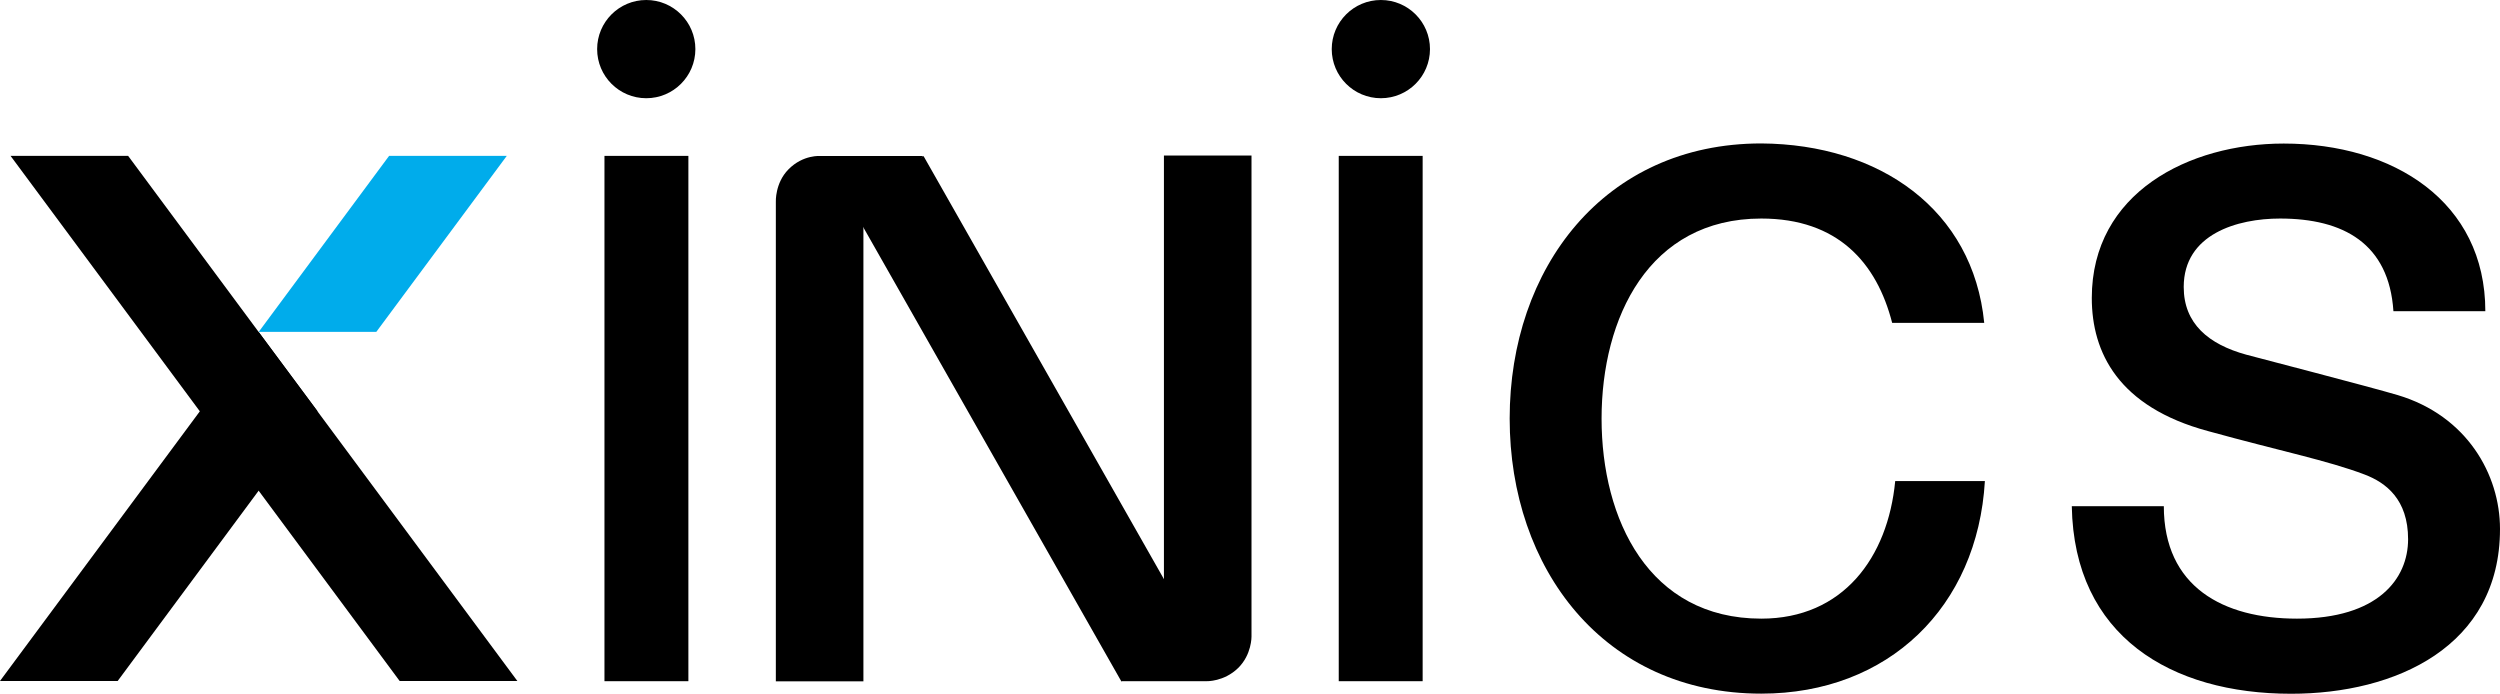 <?xml version="1.0" encoding="utf-8"?>
<svg xmlns="http://www.w3.org/2000/svg" fill="none" height="100%" overflow="visible" preserveAspectRatio="none" style="display: block;" viewBox="0 0 173 48" width="100%">
<g clip-path="url(#clip0_0_241)" id="xinics_logo_black">
<g id="Group">
<path d="M130.94 22.351C129.871 18.176 127.172 15.123 121.881 15.123C114.09 15.123 110.829 21.997 110.829 28.971C110.829 35.944 114.09 42.81 121.881 42.81C127.533 42.81 130.64 38.589 131.148 33.292H137.354C136.847 41.995 130.686 48 121.881 48C110.983 48 104.469 39.35 104.469 28.963C104.469 18.576 110.983 9.926 121.881 9.926C130.071 9.98 136.539 14.508 137.308 22.343H130.94V22.351Z" fill="black" id="Vector"/>
<path d="M149.736 35.022C149.736 40.619 153.858 42.81 158.949 42.81C164.548 42.81 166.64 40.065 166.64 37.313C166.64 34.56 165.109 33.399 163.633 32.838C161.087 31.869 157.78 31.208 152.797 29.832C146.583 28.156 144.752 24.388 144.752 20.621C144.752 13.34 151.474 9.934 158.034 9.934C165.625 9.934 171.985 13.955 171.985 21.536H165.625C165.317 16.853 162.164 15.123 157.78 15.123C154.827 15.123 151.113 16.192 151.113 19.86C151.113 22.405 152.843 23.827 155.435 24.542C155.996 24.696 164.04 26.779 165.925 27.341C170.708 28.771 173 32.838 173 36.605C173 44.748 165.771 48.008 158.542 48.008C150.244 48.008 143.522 44.033 143.368 35.029H149.728L149.736 35.022Z" fill="black" id="Vector_2"/>
<path d="M92.641 10.787H98.447V47.139H92.641V10.787Z" fill="black" id="Vector_3"/>
<path d="M41.829 10.787H47.636V47.139H41.829V10.787Z" fill="black" id="Vector_4"/>
<path d="M48.12 3.398C48.12 5.274 46.597 6.797 44.721 6.797C42.844 6.797 41.322 5.274 41.322 3.398C41.322 1.522 42.844 0 44.721 0C46.597 0 48.12 1.522 48.12 3.398Z" fill="black" id="Vector_5"/>
<path d="M98.955 3.398C98.955 5.274 97.432 6.797 95.556 6.797C93.679 6.797 92.156 5.274 92.156 3.398C92.156 1.522 93.679 0 95.556 0C97.432 0 98.955 1.522 98.955 3.398Z" fill="black" id="Vector_6"/>
<path d="M59.748 15.493V47.147H53.688V13.963C53.688 13.963 53.627 12.671 54.557 11.725C55.58 10.68 56.795 10.795 56.795 10.795H63.878L59.741 15.485L59.748 15.493Z" fill="black" id="Vector_7"/>
<path d="M86.604 44.048C86.604 44.048 86.627 45.294 85.681 46.224C84.697 47.185 83.489 47.139 83.489 47.139H77.59L80.544 40.965V10.764H86.604V44.048Z" fill="black" id="Vector_8"/>
<path d="M63.91 10.801L58.641 13.794L77.597 47.153L82.866 44.161L63.91 10.801Z" fill="black" id="Vector_9"/>
</g>
<path d="M35.069 10.787H26.925L17.904 22.966H26.04L35.069 10.787Z" fill="#00ACEB" id="Vector_10"/>
<g id="Group_2">
<path d="M0.731 10.787L27.655 47.123H35.8L8.867 10.787H0.731Z" fill="black" id="Vector_11"/>
<path d="M0 47.123H8.144L21.972 28.456L17.896 22.974L0 47.123Z" fill="black" id="Vector_12"/>
</g>
</g>
<defs>
<clipPath id="clip0_0_241">
<rect fill="white" height="48" width="173"/>
</clipPath>
</defs>
</svg>